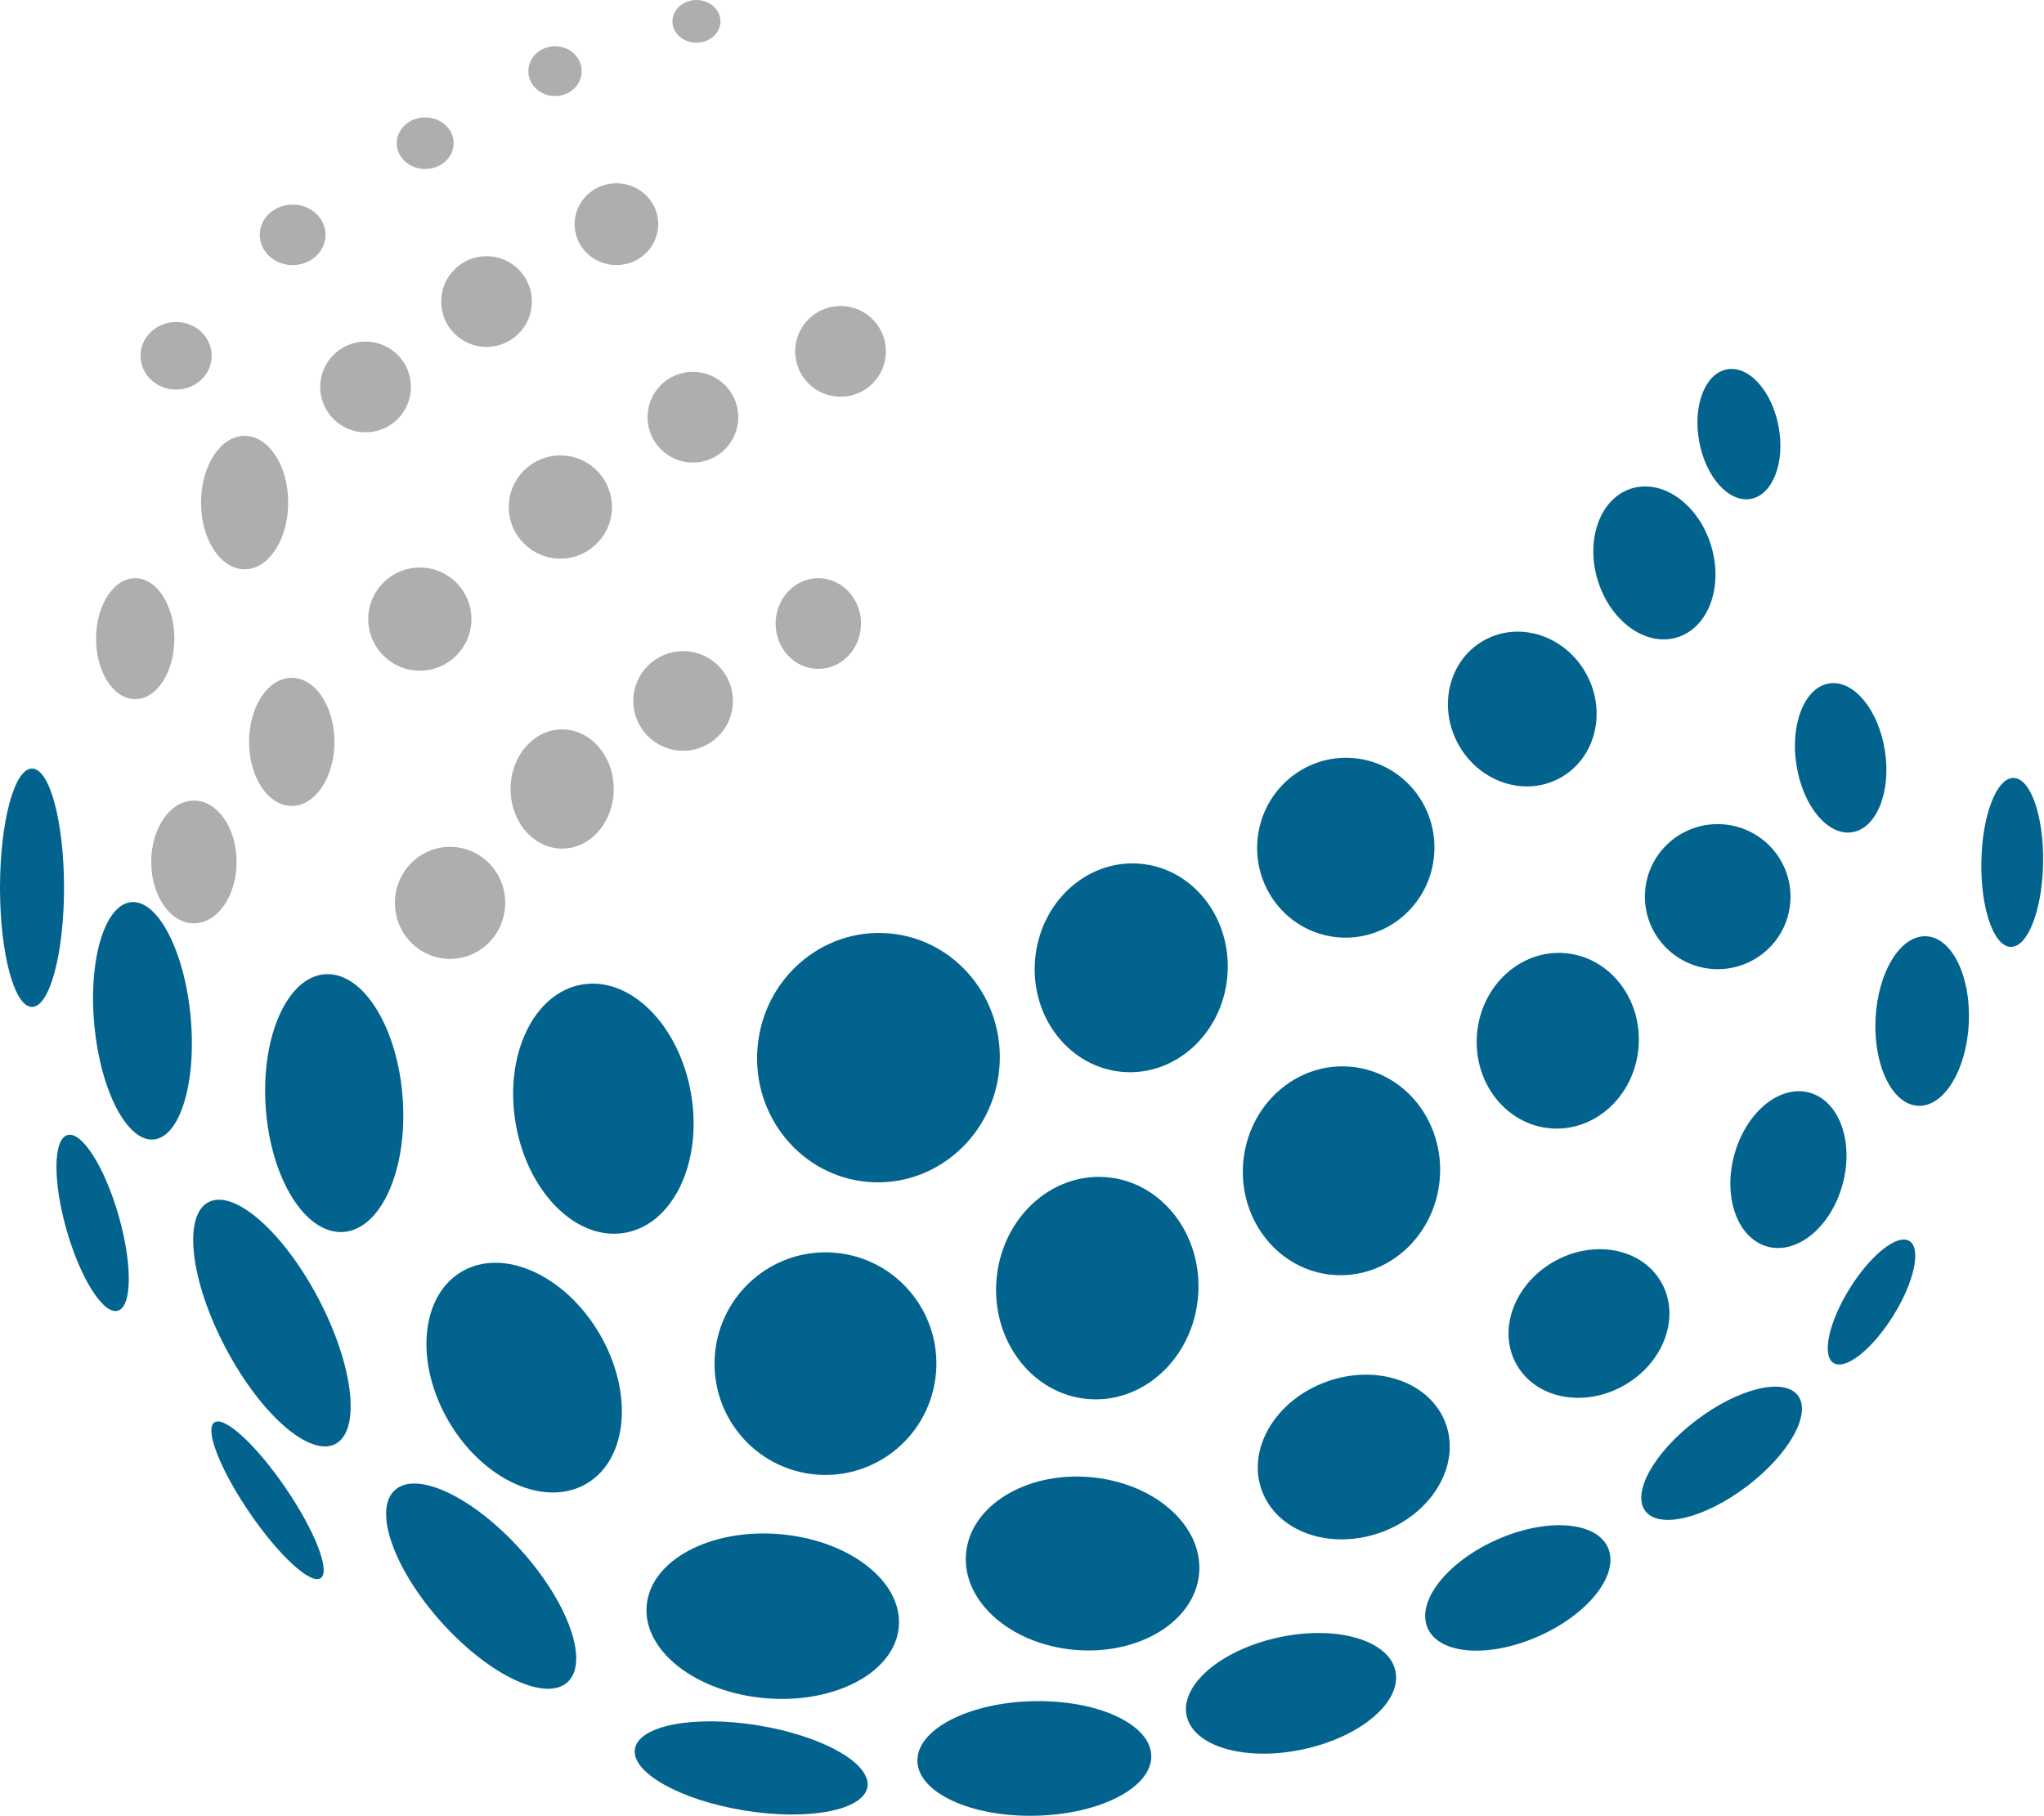 <svg width="1149" height="1021" viewBox="0 0 1149 1021" fill="none" xmlns="http://www.w3.org/2000/svg">
<ellipse cx="391.5" cy="12" rx="13.5" ry="12" fill="#AEAEAE"/>
<ellipse cx="312" cy="40" rx="15" ry="14" fill="#AEAEAE"/>
<ellipse cx="239" cy="80.5" rx="16" ry="14.5" fill="#AEAEAE"/>
<ellipse cx="164.5" cy="132" rx="18.5" ry="17" fill="#AEAEAE"/>
<ellipse cx="99" cy="200" rx="20" ry="19" fill="#AEAEAE"/>
<ellipse cx="76" cy="359" rx="22" ry="34" fill="#AEAEAE"/>
<ellipse cx="137.5" cy="282.5" rx="24.5" ry="37.5" fill="#AEAEAE"/>
<circle cx="205.5" cy="217.5" r="25.5" fill="#AEAEAE"/>
<circle cx="273.5" cy="169.5" r="25.5" fill="#AEAEAE"/>
<ellipse cx="346.5" cy="126" rx="23.5" ry="23" fill="#AEAEAE"/>
<circle cx="472.5" cy="197.5" r="25.5" fill="#AEAEAE"/>
<circle cx="389.5" cy="234.5" r="25.5" fill="#AEAEAE"/>
<circle cx="315" cy="285" r="29" fill="#AEAEAE"/>
<circle cx="236" cy="348" r="29" fill="#AEAEAE"/>
<ellipse cx="164" cy="417" rx="24" ry="36" fill="#AEAEAE"/>
<ellipse cx="109" cy="484.5" rx="24" ry="34.5" fill="#AEAEAE"/>
<ellipse cx="253" cy="507.5" rx="31" ry="31.5" fill="#AEAEAE"/>
<ellipse cx="316" cy="443.5" rx="29" ry="33.5" fill="#AEAEAE"/>
<circle cx="384" cy="394" r="28" fill="#AEAEAE"/>
<ellipse cx="460" cy="350.5" rx="24" ry="25.5" fill="#AEAEAE"/>
<ellipse cx="18" cy="499" rx="18" ry="67" fill="#02648E"/>
<ellipse cx="80.085" cy="573.793" rx="27.166" ry="67" transform="rotate(-5.424 80.085 573.793)" fill="#02648E"/>
<ellipse cx="52.066" cy="687.392" rx="15.176" ry="51.367" transform="rotate(-16.01 52.066 687.392)" fill="#02648E"/>
<path d="M160.539 836.373C177.046 860.544 185.884 883.241 180.28 887.069C174.675 890.896 156.75 874.404 140.244 850.232C123.737 826.061 114.899 803.364 120.503 799.537C126.107 795.709 144.032 812.201 160.539 836.373Z" fill="#02648E"/>
<path d="M179.015 729.95C198.73 767.478 203 804.053 188.553 811.643C174.106 819.232 146.412 794.963 126.697 757.435C106.982 719.907 102.712 683.332 117.159 675.742C131.606 668.153 159.3 692.422 179.015 729.95Z" fill="#02648E"/>
<ellipse cx="187.876" cy="620.049" rx="38.592" ry="72.624" transform="rotate(-4.088 187.876 620.049)" fill="#02648E"/>
<ellipse cx="339.177" cy="623.191" rx="49.998" ry="70.807" transform="rotate(-9.811 339.177 623.191)" fill="#02648E"/>
<ellipse cx="294.641" cy="774.366" rx="49.011" ry="69.151" transform="rotate(-30.554 294.641 774.366)" fill="#02648E"/>
<ellipse cx="270.486" cy="891.575" rx="30.175" ry="72.585" transform="rotate(-41.89 270.486 891.575)" fill="#02648E"/>
<ellipse cx="434.38" cy="908.464" rx="46.283" ry="71.122" transform="rotate(-85.267 434.38 908.464)" fill="#02648E"/>
<path d="M612.577 830.264C648.769 833.261 676.307 857.441 674.086 884.271C671.864 911.102 640.724 930.423 604.532 927.426C568.34 924.429 540.801 900.25 543.023 873.419C545.244 846.589 576.385 827.267 612.577 830.264Z" fill="#02648E"/>
<ellipse cx="581.437" cy="988.422" rx="32.206" ry="65.756" transform="rotate(-91.301 581.437 988.422)" fill="#02648E"/>
<ellipse cx="422.261" cy="993.747" rx="24.234" ry="66.223" transform="rotate(-80.733 422.261 993.747)" fill="#02648E"/>
<ellipse cx="725.732" cy="951.821" rx="32.206" ry="60.016" transform="rotate(-102.084 725.732 951.821)" fill="#02648E"/>
<path d="M841.122 865.588C869.09 853.055 897.176 854.977 903.854 869.88C910.533 884.784 893.275 907.025 865.307 919.558C837.34 932.091 809.253 930.169 802.575 915.266C795.896 900.363 813.155 878.121 841.122 865.588Z" fill="#02648E"/>
<ellipse cx="967.772" cy="816.88" rx="23.392" ry="53.794" transform="rotate(-127.126 967.772 816.88)" fill="#02648E"/>
<ellipse cx="1052.04" cy="731.87" rx="14.444" ry="40.37" transform="rotate(-148.112 1052.04 731.87)" fill="#02648E"/>
<ellipse cx="760.998" cy="818.992" rx="45.032" ry="55.001" transform="rotate(-109.787 760.998 818.992)" fill="#02648E"/>
<ellipse cx="464.023" cy="766.5" rx="62.568" ry="62.353" transform="rotate(-85.267 464.023 766.5)" fill="#02648E"/>
<ellipse cx="616.822" cy="724.046" rx="62.568" ry="56.853" transform="rotate(-85.267 616.822 724.046)" fill="#02648E"/>
<ellipse cx="493.805" cy="594.5" rx="70.11" ry="68.213" transform="rotate(-85.267 493.805 594.5)" fill="#02648E"/>
<ellipse cx="635.906" cy="544" rx="58.724" ry="54.245" transform="rotate(-85.267 635.906 544)" fill="#02648E"/>
<ellipse cx="754.092" cy="658.098" rx="58.724" ry="55.435" transform="rotate(-85.267 754.092 658.098)" fill="#02648E"/>
<ellipse cx="756.51" cy="476.5" rx="50.56" ry="49.832" transform="rotate(-85.267 756.51 476.5)" fill="#02648E"/>
<ellipse cx="855.72" cy="398.547" rx="44.191" ry="41.053" transform="rotate(-118.572 855.72 398.547)" fill="#02648E"/>
<ellipse cx="930" cy="316.411" rx="43.773" ry="33.321" transform="rotate(-106.916 930 316.411)" fill="#02648E"/>
<ellipse cx="977.5" cy="244.022" rx="37.015" ry="22.712" transform="rotate(-100.412 977.5 244.022)" fill="#02648E"/>
<ellipse cx="875.672" cy="585" rx="49.409" ry="45.56" transform="rotate(-85.267 875.672 585)" fill="#02648E"/>
<ellipse cx="965.577" cy="504" rx="40.762" ry="40.926" transform="rotate(-85.267 965.577 504)" fill="#02648E"/>
<ellipse cx="1034.7" cy="425.975" rx="42.316" ry="25.193" transform="rotate(-98.688 1034.7 425.975)" fill="#02648E"/>
<ellipse cx="1131.14" cy="484.77" rx="47.491" ry="17.366" transform="rotate(-89.058 1131.14 484.77)" fill="#02648E"/>
<ellipse cx="1080.52" cy="573.923" rx="47.712" ry="26.246" transform="rotate(-87.234 1080.52 573.923)" fill="#02648E"/>
<ellipse cx="1005.34" cy="657.438" rx="44.849" ry="31.549" transform="rotate(-74.769 1005.34 657.438)" fill="#02648E"/>
<ellipse cx="893.221" cy="743.941" rx="39.994" ry="46.79" transform="rotate(-119.749 893.221 743.941)" fill="#02648E"/>
</svg>

